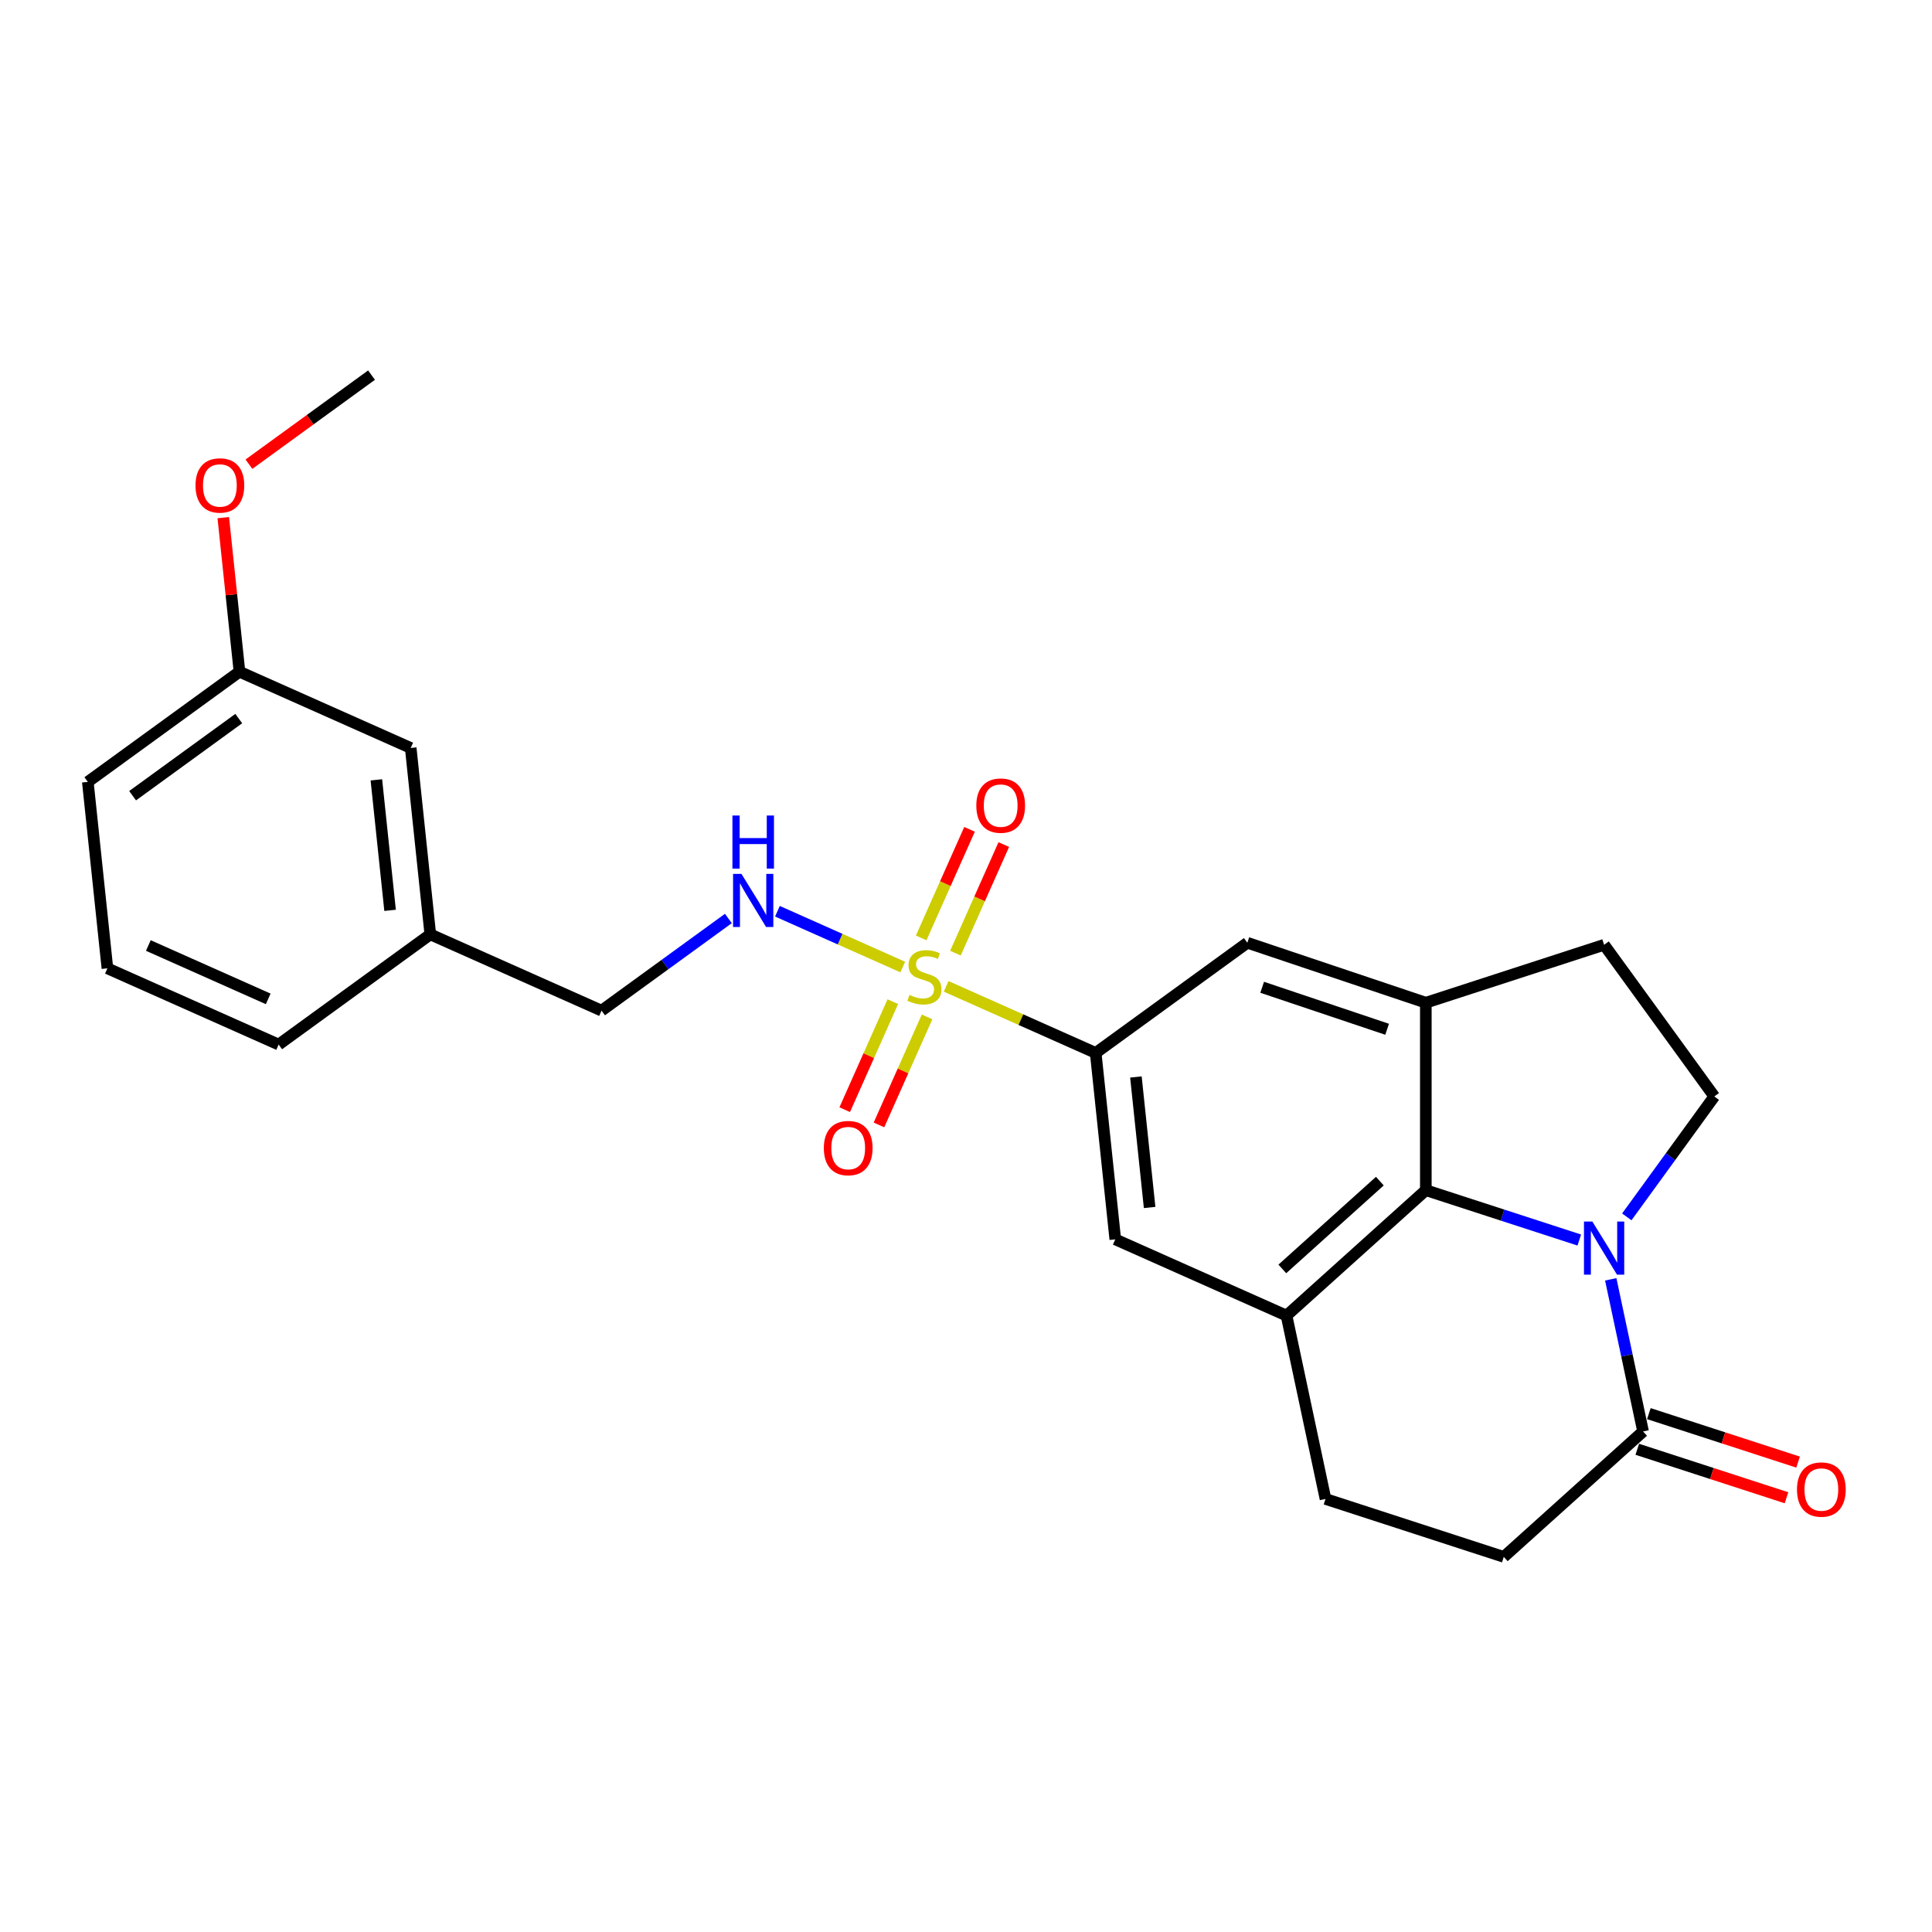 <?xml version='1.0' encoding='iso-8859-1'?>
<svg version='1.1' baseProfile='full'
              xmlns='http://www.w3.org/2000/svg'
                      xmlns:rdkit='http://www.rdkit.org/xml'
                      xmlns:xlink='http://www.w3.org/1999/xlink'
                  xml:space='preserve'
width='1000px' height='1000px' viewBox='0 0 1000 1000'>
<!-- END OF HEADER -->
<rect style='opacity:1.0;fill:#FFFFFF;stroke:none' width='1000' height='1000' x='0' y='0'> </rect>
<path class='bond-2' d='M 489.726,510.537 L 528.426,527.768' style='fill:none;fill-rule:evenodd;stroke:#CCCC00;stroke-width:6px;stroke-linecap:butt;stroke-linejoin:miter;stroke-opacity:1' />
<path class='bond-2' d='M 528.426,527.768 L 567.127,544.998' style='fill:none;fill-rule:evenodd;stroke:#000000;stroke-width:6px;stroke-linecap:butt;stroke-linejoin:miter;stroke-opacity:1' />
<path class='bond-6' d='M 467.256,500.533 L 434.825,486.093' style='fill:none;fill-rule:evenodd;stroke:#CCCC00;stroke-width:6px;stroke-linecap:butt;stroke-linejoin:miter;stroke-opacity:1' />
<path class='bond-6' d='M 434.825,486.093 L 402.394,471.654' style='fill:none;fill-rule:evenodd;stroke:#0000FF;stroke-width:6px;stroke-linecap:butt;stroke-linejoin:miter;stroke-opacity:1' />
<path class='bond-10' d='M 494.534,493.356 L 507.046,465.253' style='fill:none;fill-rule:evenodd;stroke:#CCCC00;stroke-width:6px;stroke-linecap:butt;stroke-linejoin:miter;stroke-opacity:1' />
<path class='bond-10' d='M 507.046,465.253 L 519.558,437.151' style='fill:none;fill-rule:evenodd;stroke:#FF0000;stroke-width:6px;stroke-linecap:butt;stroke-linejoin:miter;stroke-opacity:1' />
<path class='bond-10' d='M 476.807,485.463 L 489.319,457.361' style='fill:none;fill-rule:evenodd;stroke:#CCCC00;stroke-width:6px;stroke-linecap:butt;stroke-linejoin:miter;stroke-opacity:1' />
<path class='bond-10' d='M 489.319,457.361 L 501.831,429.258' style='fill:none;fill-rule:evenodd;stroke:#FF0000;stroke-width:6px;stroke-linecap:butt;stroke-linejoin:miter;stroke-opacity:1' />
<path class='bond-11' d='M 462.12,518.451 L 449.672,546.409' style='fill:none;fill-rule:evenodd;stroke:#CCCC00;stroke-width:6px;stroke-linecap:butt;stroke-linejoin:miter;stroke-opacity:1' />
<path class='bond-11' d='M 449.672,546.409 L 437.225,574.366' style='fill:none;fill-rule:evenodd;stroke:#FF0000;stroke-width:6px;stroke-linecap:butt;stroke-linejoin:miter;stroke-opacity:1' />
<path class='bond-11' d='M 479.847,526.344 L 467.399,554.301' style='fill:none;fill-rule:evenodd;stroke:#CCCC00;stroke-width:6px;stroke-linecap:butt;stroke-linejoin:miter;stroke-opacity:1' />
<path class='bond-11' d='M 467.399,554.301 L 454.952,582.259' style='fill:none;fill-rule:evenodd;stroke:#FF0000;stroke-width:6px;stroke-linecap:butt;stroke-linejoin:miter;stroke-opacity:1' />
<path class='bond-0' d='M 817.436,641.84 L 777.721,628.936' style='fill:none;fill-rule:evenodd;stroke:#0000FF;stroke-width:6px;stroke-linecap:butt;stroke-linejoin:miter;stroke-opacity:1' />
<path class='bond-0' d='M 777.721,628.936 L 738.007,616.032' style='fill:none;fill-rule:evenodd;stroke:#000000;stroke-width:6px;stroke-linecap:butt;stroke-linejoin:miter;stroke-opacity:1' />
<path class='bond-26' d='M 842.026,629.85 L 864.668,598.685' style='fill:none;fill-rule:evenodd;stroke:#0000FF;stroke-width:6px;stroke-linecap:butt;stroke-linejoin:miter;stroke-opacity:1' />
<path class='bond-26' d='M 864.668,598.685 L 887.311,567.52' style='fill:none;fill-rule:evenodd;stroke:#000000;stroke-width:6px;stroke-linecap:butt;stroke-linejoin:miter;stroke-opacity:1' />
<path class='bond-28' d='M 833.718,662.178 L 842.086,701.548' style='fill:none;fill-rule:evenodd;stroke:#0000FF;stroke-width:6px;stroke-linecap:butt;stroke-linejoin:miter;stroke-opacity:1' />
<path class='bond-28' d='M 842.086,701.548 L 850.454,740.917' style='fill:none;fill-rule:evenodd;stroke:#000000;stroke-width:6px;stroke-linecap:butt;stroke-linejoin:miter;stroke-opacity:1' />
<path class='bond-1' d='M 738.007,616.032 L 665.904,680.953' style='fill:none;fill-rule:evenodd;stroke:#000000;stroke-width:6px;stroke-linecap:butt;stroke-linejoin:miter;stroke-opacity:1' />
<path class='bond-1' d='M 714.207,611.35 L 663.735,656.795' style='fill:none;fill-rule:evenodd;stroke:#000000;stroke-width:6px;stroke-linecap:butt;stroke-linejoin:miter;stroke-opacity:1' />
<path class='bond-25' d='M 738.007,616.032 L 738.007,519.008' style='fill:none;fill-rule:evenodd;stroke:#000000;stroke-width:6px;stroke-linecap:butt;stroke-linejoin:miter;stroke-opacity:1' />
<path class='bond-7' d='M 567.127,544.998 L 645.62,487.969' style='fill:none;fill-rule:evenodd;stroke:#000000;stroke-width:6px;stroke-linecap:butt;stroke-linejoin:miter;stroke-opacity:1' />
<path class='bond-8' d='M 567.127,544.998 L 577.268,641.49' style='fill:none;fill-rule:evenodd;stroke:#000000;stroke-width:6px;stroke-linecap:butt;stroke-linejoin:miter;stroke-opacity:1' />
<path class='bond-8' d='M 587.946,557.444 L 595.046,624.988' style='fill:none;fill-rule:evenodd;stroke:#000000;stroke-width:6px;stroke-linecap:butt;stroke-linejoin:miter;stroke-opacity:1' />
<path class='bond-3' d='M 738.007,519.008 L 645.62,487.969' style='fill:none;fill-rule:evenodd;stroke:#000000;stroke-width:6px;stroke-linecap:butt;stroke-linejoin:miter;stroke-opacity:1' />
<path class='bond-3' d='M 717.969,532.747 L 653.298,511.019' style='fill:none;fill-rule:evenodd;stroke:#000000;stroke-width:6px;stroke-linecap:butt;stroke-linejoin:miter;stroke-opacity:1' />
<path class='bond-12' d='M 738.007,519.008 L 830.282,489.026' style='fill:none;fill-rule:evenodd;stroke:#000000;stroke-width:6px;stroke-linecap:butt;stroke-linejoin:miter;stroke-opacity:1' />
<path class='bond-4' d='M 665.904,680.953 L 577.268,641.49' style='fill:none;fill-rule:evenodd;stroke:#000000;stroke-width:6px;stroke-linecap:butt;stroke-linejoin:miter;stroke-opacity:1' />
<path class='bond-13' d='M 665.904,680.953 L 686.076,775.857' style='fill:none;fill-rule:evenodd;stroke:#000000;stroke-width:6px;stroke-linecap:butt;stroke-linejoin:miter;stroke-opacity:1' />
<path class='bond-5' d='M 850.454,740.917 L 778.351,805.839' style='fill:none;fill-rule:evenodd;stroke:#000000;stroke-width:6px;stroke-linecap:butt;stroke-linejoin:miter;stroke-opacity:1' />
<path class='bond-15' d='M 847.456,750.145 L 886.074,762.693' style='fill:none;fill-rule:evenodd;stroke:#000000;stroke-width:6px;stroke-linecap:butt;stroke-linejoin:miter;stroke-opacity:1' />
<path class='bond-15' d='M 886.074,762.693 L 924.692,775.241' style='fill:none;fill-rule:evenodd;stroke:#FF0000;stroke-width:6px;stroke-linecap:butt;stroke-linejoin:miter;stroke-opacity:1' />
<path class='bond-15' d='M 853.452,731.69 L 892.071,744.238' style='fill:none;fill-rule:evenodd;stroke:#000000;stroke-width:6px;stroke-linecap:butt;stroke-linejoin:miter;stroke-opacity:1' />
<path class='bond-15' d='M 892.071,744.238 L 930.689,756.786' style='fill:none;fill-rule:evenodd;stroke:#FF0000;stroke-width:6px;stroke-linecap:butt;stroke-linejoin:miter;stroke-opacity:1' />
<path class='bond-16' d='M 377.009,475.405 L 344.185,499.253' style='fill:none;fill-rule:evenodd;stroke:#0000FF;stroke-width:6px;stroke-linecap:butt;stroke-linejoin:miter;stroke-opacity:1' />
<path class='bond-16' d='M 344.185,499.253 L 311.361,523.101' style='fill:none;fill-rule:evenodd;stroke:#000000;stroke-width:6px;stroke-linecap:butt;stroke-linejoin:miter;stroke-opacity:1' />
<path class='bond-9' d='M 887.311,567.52 L 830.282,489.026' style='fill:none;fill-rule:evenodd;stroke:#000000;stroke-width:6px;stroke-linecap:butt;stroke-linejoin:miter;stroke-opacity:1' />
<path class='bond-14' d='M 686.076,775.857 L 778.351,805.839' style='fill:none;fill-rule:evenodd;stroke:#000000;stroke-width:6px;stroke-linecap:butt;stroke-linejoin:miter;stroke-opacity:1' />
<path class='bond-18' d='M 311.361,523.101 L 222.726,483.638' style='fill:none;fill-rule:evenodd;stroke:#000000;stroke-width:6px;stroke-linecap:butt;stroke-linejoin:miter;stroke-opacity:1' />
<path class='bond-17' d='M 212.584,387.146 L 222.726,483.638' style='fill:none;fill-rule:evenodd;stroke:#000000;stroke-width:6px;stroke-linecap:butt;stroke-linejoin:miter;stroke-opacity:1' />
<path class='bond-17' d='M 194.807,403.648 L 201.906,471.192' style='fill:none;fill-rule:evenodd;stroke:#000000;stroke-width:6px;stroke-linecap:butt;stroke-linejoin:miter;stroke-opacity:1' />
<path class='bond-19' d='M 212.584,387.146 L 123.948,347.682' style='fill:none;fill-rule:evenodd;stroke:#000000;stroke-width:6px;stroke-linecap:butt;stroke-linejoin:miter;stroke-opacity:1' />
<path class='bond-22' d='M 222.726,483.638 L 144.232,540.667' style='fill:none;fill-rule:evenodd;stroke:#000000;stroke-width:6px;stroke-linecap:butt;stroke-linejoin:miter;stroke-opacity:1' />
<path class='bond-20' d='M 123.948,347.682 L 119.758,307.809' style='fill:none;fill-rule:evenodd;stroke:#000000;stroke-width:6px;stroke-linecap:butt;stroke-linejoin:miter;stroke-opacity:1' />
<path class='bond-20' d='M 119.758,307.809 L 115.567,267.936' style='fill:none;fill-rule:evenodd;stroke:#FF0000;stroke-width:6px;stroke-linecap:butt;stroke-linejoin:miter;stroke-opacity:1' />
<path class='bond-27' d='M 123.948,347.682 L 45.455,404.712' style='fill:none;fill-rule:evenodd;stroke:#000000;stroke-width:6px;stroke-linecap:butt;stroke-linejoin:miter;stroke-opacity:1' />
<path class='bond-27' d='M 123.58,371.936 L 68.635,411.856' style='fill:none;fill-rule:evenodd;stroke:#000000;stroke-width:6px;stroke-linecap:butt;stroke-linejoin:miter;stroke-opacity:1' />
<path class='bond-24' d='M 128.845,240.264 L 160.573,217.212' style='fill:none;fill-rule:evenodd;stroke:#FF0000;stroke-width:6px;stroke-linecap:butt;stroke-linejoin:miter;stroke-opacity:1' />
<path class='bond-24' d='M 160.573,217.212 L 192.301,194.161' style='fill:none;fill-rule:evenodd;stroke:#000000;stroke-width:6px;stroke-linecap:butt;stroke-linejoin:miter;stroke-opacity:1' />
<path class='bond-21' d='M 55.596,501.204 L 144.232,540.667' style='fill:none;fill-rule:evenodd;stroke:#000000;stroke-width:6px;stroke-linecap:butt;stroke-linejoin:miter;stroke-opacity:1' />
<path class='bond-21' d='M 76.784,489.396 L 138.829,517.02' style='fill:none;fill-rule:evenodd;stroke:#000000;stroke-width:6px;stroke-linecap:butt;stroke-linejoin:miter;stroke-opacity:1' />
<path class='bond-23' d='M 55.596,501.204 L 45.455,404.712' style='fill:none;fill-rule:evenodd;stroke:#000000;stroke-width:6px;stroke-linecap:butt;stroke-linejoin:miter;stroke-opacity:1' />
<path  class='atom-0' d='M 470.729 514.966
Q 471.04 515.082, 472.32 515.625
Q 473.601 516.169, 474.998 516.518
Q 476.434 516.828, 477.831 516.828
Q 480.431 516.828, 481.945 515.587
Q 483.459 514.306, 483.459 512.094
Q 483.459 510.58, 482.682 509.649
Q 481.945 508.717, 480.781 508.213
Q 479.616 507.708, 477.676 507.126
Q 475.231 506.389, 473.756 505.69
Q 472.32 504.992, 471.272 503.517
Q 470.263 502.042, 470.263 499.558
Q 470.263 496.104, 472.592 493.97
Q 474.959 491.835, 479.616 491.835
Q 482.799 491.835, 486.408 493.349
L 485.515 496.337
Q 482.217 494.979, 479.733 494.979
Q 477.055 494.979, 475.58 496.104
Q 474.105 497.191, 474.144 499.093
Q 474.144 500.567, 474.882 501.46
Q 475.658 502.353, 476.745 502.857
Q 477.87 503.362, 479.733 503.944
Q 482.217 504.72, 483.691 505.496
Q 485.166 506.272, 486.214 507.863
Q 487.301 509.416, 487.301 512.094
Q 487.301 515.897, 484.739 517.954
Q 482.217 519.972, 477.986 519.972
Q 475.541 519.972, 473.679 519.429
Q 471.855 518.924, 469.681 518.032
L 470.729 514.966
' fill='#CCCC00'/>
<path  class='atom-1' d='M 824.208 632.275
L 833.212 646.829
Q 834.105 648.265, 835.54 650.865
Q 836.976 653.465, 837.054 653.621
L 837.054 632.275
L 840.702 632.275
L 840.702 659.752
L 836.938 659.752
L 827.274 643.841
Q 826.149 641.978, 824.945 639.843
Q 823.781 637.709, 823.432 637.049
L 823.432 659.752
L 819.861 659.752
L 819.861 632.275
L 824.208 632.275
' fill='#0000FF'/>
<path  class='atom-7' d='M 383.782 452.333
L 392.785 466.887
Q 393.678 468.323, 395.114 470.923
Q 396.55 473.523, 396.628 473.678
L 396.628 452.333
L 400.276 452.333
L 400.276 479.81
L 396.511 479.81
L 386.848 463.898
Q 385.722 462.036, 384.519 459.901
Q 383.355 457.767, 383.005 457.107
L 383.005 479.81
L 379.435 479.81
L 379.435 452.333
L 383.782 452.333
' fill='#0000FF'/>
<path  class='atom-7' d='M 379.105 422.108
L 382.831 422.108
L 382.831 433.79
L 396.88 433.79
L 396.88 422.108
L 400.606 422.108
L 400.606 449.586
L 396.88 449.586
L 396.88 436.895
L 382.831 436.895
L 382.831 449.586
L 379.105 449.586
L 379.105 422.108
' fill='#0000FF'/>
<path  class='atom-11' d='M 505.341 416.977
Q 505.341 410.379, 508.601 406.692
Q 511.861 403.005, 517.954 403.005
Q 524.047 403.005, 527.307 406.692
Q 530.567 410.379, 530.567 416.977
Q 530.567 423.652, 527.268 427.455
Q 523.97 431.22, 517.954 431.22
Q 511.9 431.22, 508.601 427.455
Q 505.341 423.691, 505.341 416.977
M 517.954 428.115
Q 522.146 428.115, 524.396 425.321
Q 526.686 422.488, 526.686 416.977
Q 526.686 411.582, 524.396 408.866
Q 522.146 406.11, 517.954 406.11
Q 513.763 406.11, 511.473 408.827
Q 509.222 411.544, 509.222 416.977
Q 509.222 422.527, 511.473 425.321
Q 513.763 428.115, 517.954 428.115
' fill='#FF0000'/>
<path  class='atom-12' d='M 426.415 594.248
Q 426.415 587.651, 429.675 583.964
Q 432.935 580.277, 439.028 580.277
Q 445.121 580.277, 448.381 583.964
Q 451.641 587.651, 451.641 594.248
Q 451.641 600.923, 448.342 604.727
Q 445.043 608.491, 439.028 608.491
Q 432.974 608.491, 429.675 604.727
Q 426.415 600.962, 426.415 594.248
M 439.028 605.386
Q 443.219 605.386, 445.47 602.592
Q 447.76 599.759, 447.76 594.248
Q 447.76 588.854, 445.47 586.137
Q 443.219 583.381, 439.028 583.381
Q 434.836 583.381, 432.547 586.098
Q 430.296 588.815, 430.296 594.248
Q 430.296 599.798, 432.547 602.592
Q 434.836 605.386, 439.028 605.386
' fill='#FF0000'/>
<path  class='atom-16' d='M 930.116 770.977
Q 930.116 764.379, 933.376 760.693
Q 936.636 757.006, 942.729 757.006
Q 948.822 757.006, 952.082 760.693
Q 955.342 764.379, 955.342 770.977
Q 955.342 777.652, 952.044 781.456
Q 948.745 785.22, 942.729 785.22
Q 936.675 785.22, 933.376 781.456
Q 930.116 777.691, 930.116 770.977
M 942.729 782.115
Q 946.921 782.115, 949.172 779.321
Q 951.461 776.488, 951.461 770.977
Q 951.461 765.583, 949.172 762.866
Q 946.921 760.11, 942.729 760.11
Q 938.538 760.11, 936.248 762.827
Q 933.997 765.544, 933.997 770.977
Q 933.997 776.527, 936.248 779.321
Q 938.538 782.115, 942.729 782.115
' fill='#FF0000'/>
<path  class='atom-21' d='M 101.194 251.268
Q 101.194 244.67, 104.454 240.983
Q 107.714 237.296, 113.807 237.296
Q 119.9 237.296, 123.16 240.983
Q 126.42 244.67, 126.42 251.268
Q 126.42 257.943, 123.121 261.746
Q 119.822 265.511, 113.807 265.511
Q 107.752 265.511, 104.454 261.746
Q 101.194 257.982, 101.194 251.268
M 113.807 262.406
Q 117.998 262.406, 120.249 259.612
Q 122.539 256.779, 122.539 251.268
Q 122.539 245.873, 120.249 243.157
Q 117.998 240.401, 113.807 240.401
Q 109.615 240.401, 107.325 243.118
Q 105.075 245.834, 105.075 251.268
Q 105.075 256.818, 107.325 259.612
Q 109.615 262.406, 113.807 262.406
' fill='#FF0000'/>
</svg>
